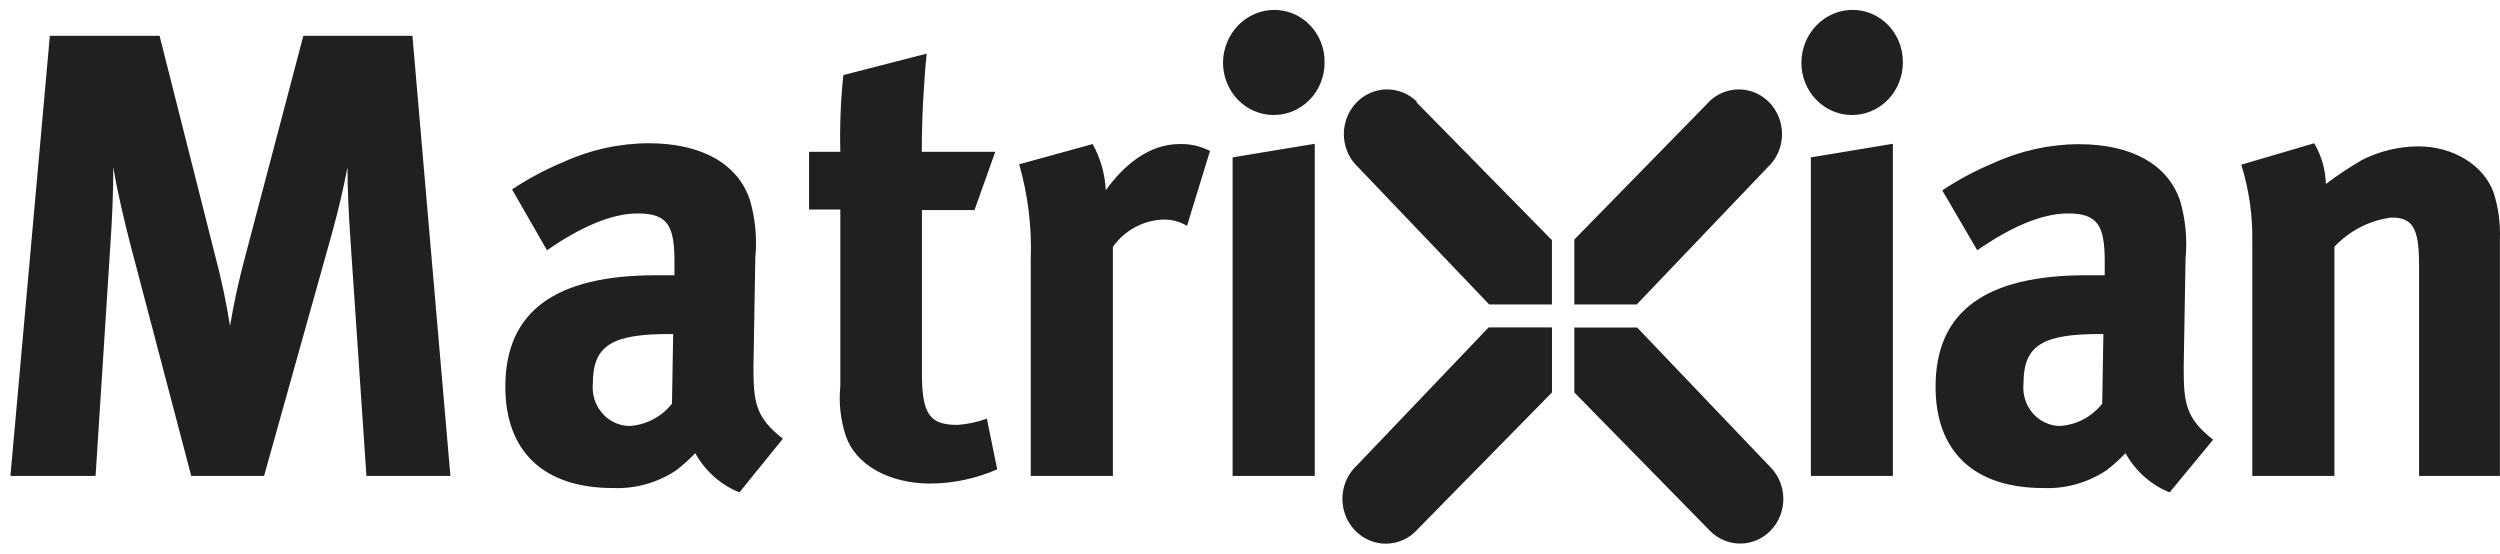 <svg xmlns="http://www.w3.org/2000/svg" width="140" height="31" viewBox="0 0 140 31" fill="none"><path d="M86.873 13.414L79.329 5.733V5.679C78.87 5.237 78.263 4.996 77.635 5.007C77.008 5.018 76.409 5.281 75.965 5.739C75.521 6.198 75.267 6.817 75.256 7.465C75.245 8.114 75.479 8.741 75.907 9.216L75.959 9.261L83.392 17.049H86.909V13.414H86.873Z" fill="#080808" fill-opacity="0.9"></path><path d="M88.162 21.977L95.691 29.657L95.742 29.711C96.196 30.179 96.811 30.441 97.452 30.44C98.093 30.44 98.708 30.176 99.161 29.707C99.614 29.238 99.868 28.602 99.867 27.94C99.866 27.277 99.611 26.642 99.157 26.174L99.113 26.129L91.68 18.341H88.162V21.977Z" fill="#080808" fill-opacity="0.9"></path><path d="M91.658 17.049L99.091 9.261L99.142 9.216C99.571 8.741 99.804 8.114 99.793 7.465C99.782 6.817 99.528 6.198 99.084 5.739C98.641 5.281 98.042 5.018 97.414 5.007C96.786 4.996 96.179 5.237 95.72 5.679L95.676 5.733L88.162 13.414V17.049H91.658Z" fill="#080808" fill-opacity="0.9"></path><path d="M83.356 18.341L75.931 26.121L75.879 26.167C75.425 26.64 75.172 27.28 75.175 27.946C75.176 28.276 75.24 28.602 75.364 28.906C75.487 29.21 75.667 29.486 75.894 29.718C76.121 29.95 76.389 30.134 76.685 30.259C76.98 30.384 77.296 30.448 77.615 30.446C78.26 30.443 78.877 30.176 79.331 29.703L79.375 29.65L86.911 21.977V18.334H83.386L83.356 18.341Z" fill="#080808" fill-opacity="0.9"></path><path d="M20.52 26.654L19.629 13.482C19.526 11.961 19.46 10.683 19.46 9.368C19.18 10.79 18.974 11.649 18.562 13.17L14.787 26.654H10.71L7.31 13.725C7 12.516 6.574 10.782 6.345 9.36C6.345 10.82 6.279 12.273 6.176 13.794L5.352 26.654H0.583L2.791 2.006H8.936L12.056 14.349C12.398 15.633 12.673 16.936 12.881 18.25C13.108 16.899 13.403 15.562 13.764 14.242L16.987 2.006H23.096L25.223 26.654H20.52ZM41.406 27.574C40.363 27.154 39.49 26.379 38.933 25.376C38.605 25.723 38.25 26.044 37.873 26.334C36.821 27.034 35.585 27.382 34.334 27.33C30.426 27.33 28.299 25.269 28.299 21.657C28.299 17.398 31.147 15.414 36.74 15.414H37.77V14.653C37.77 12.63 37.388 11.953 35.71 11.953C34.238 11.953 32.516 12.714 30.632 14.014L28.674 10.607C29.575 10.009 30.529 9.5 31.522 9.086C33.035 8.39 34.672 8.027 36.328 8.022C39.272 8.022 41.303 9.155 41.987 11.178C42.299 12.233 42.404 13.342 42.297 14.44L42.194 20.524C42.194 22.509 42.297 23.361 43.842 24.57L41.406 27.574ZM37.491 18.706C34.304 18.706 33.2 19.315 33.2 21.475C33.171 21.771 33.201 22.07 33.288 22.353C33.376 22.636 33.519 22.898 33.709 23.121C33.899 23.345 34.132 23.525 34.392 23.652C34.653 23.778 34.936 23.847 35.224 23.855C35.687 23.832 36.141 23.709 36.555 23.494C36.969 23.279 37.336 22.977 37.631 22.608L37.697 18.706H37.491ZM52.099 27.079C49.766 27.079 47.912 26.015 47.367 24.418C47.069 23.519 46.964 22.564 47.058 21.619V11.733H45.307V8.501H47.058C47.021 7.066 47.078 5.631 47.227 4.204L51.893 3.003C51.714 4.829 51.623 6.665 51.621 8.501H55.735L54.572 11.763H51.628V20.889C51.628 23.171 52.041 23.794 53.615 23.794C54.178 23.756 54.733 23.638 55.264 23.444L55.845 26.281C54.66 26.801 53.387 27.072 52.099 27.079ZM66.472 12.646C66.066 12.404 65.602 12.283 65.133 12.296C64.584 12.316 64.047 12.464 63.56 12.727C63.074 12.99 62.651 13.362 62.322 13.817V26.654H57.722V14.524C57.788 12.725 57.569 10.927 57.074 9.2L61.188 8.067C61.628 8.857 61.88 9.743 61.924 10.653C62.918 9.269 64.331 8.067 66.046 8.067C66.64 8.046 67.229 8.179 67.76 8.455L66.472 12.646ZM71.308 6.44C70.936 6.438 70.567 6.36 70.224 6.211C69.881 6.062 69.57 5.845 69.308 5.572C69.047 5.298 68.84 4.974 68.699 4.619C68.558 4.263 68.487 3.881 68.489 3.497C68.497 2.712 68.804 1.963 69.345 1.411C69.885 0.86 70.615 0.552 71.374 0.554C71.746 0.555 72.113 0.632 72.456 0.781C72.799 0.93 73.109 1.147 73.37 1.421C73.631 1.694 73.837 2.019 73.975 2.375C74.114 2.732 74.183 3.113 74.178 3.497C74.179 3.886 74.105 4.271 73.961 4.63C73.817 4.989 73.605 5.315 73.338 5.588C73.071 5.862 72.754 6.078 72.406 6.225C72.057 6.371 71.684 6.444 71.308 6.44ZM69.026 26.654V8.813L73.626 8.052V26.654H69.026ZM103.689 6.44C103.318 6.438 102.95 6.36 102.607 6.211C102.265 6.062 101.954 5.845 101.693 5.571C101.432 5.298 101.225 4.974 101.085 4.618C100.946 4.262 100.875 3.881 100.878 3.497C100.884 2.713 101.19 1.963 101.729 1.412C102.268 0.86 102.997 0.552 103.756 0.554C104.127 0.555 104.495 0.632 104.838 0.781C105.18 0.93 105.491 1.147 105.752 1.421C106.013 1.694 106.218 2.019 106.357 2.375C106.496 2.732 106.564 3.113 106.56 3.497C106.561 3.886 106.487 4.271 106.343 4.63C106.198 4.989 105.987 5.315 105.72 5.588C105.453 5.862 105.136 6.078 104.787 6.225C104.439 6.371 104.065 6.444 103.689 6.44ZM101.408 26.654V8.813L106 8.052V26.654H101.408ZM121.499 27.574C120.456 27.154 119.584 26.379 119.026 25.376C118.699 25.725 118.345 26.045 117.967 26.334C116.914 27.034 115.678 27.382 114.427 27.33C110.519 27.33 108.392 25.269 108.392 21.657C108.392 17.398 111.24 15.414 116.833 15.414H117.864V14.653C117.864 12.63 117.481 11.953 115.803 11.953C114.331 11.953 112.609 12.714 110.725 14.014L108.767 10.661C109.668 10.062 110.622 9.553 111.615 9.14C113.128 8.443 114.765 8.08 116.421 8.075C119.365 8.075 121.396 9.208 122.081 11.231C122.392 12.286 122.498 13.396 122.39 14.493L122.287 20.577C122.287 22.562 122.39 23.414 123.935 24.623L121.499 27.574ZM117.599 18.706C114.412 18.706 113.316 19.315 113.316 21.475C113.285 21.771 113.314 22.07 113.401 22.354C113.488 22.638 113.632 22.9 113.822 23.124C114.012 23.348 114.245 23.528 114.506 23.654C114.768 23.78 115.051 23.848 115.339 23.855C115.799 23.829 116.248 23.704 116.658 23.49C117.069 23.275 117.431 22.975 117.724 22.608L117.79 18.706H117.599ZM135.468 26.654V14.843C135.468 12.79 135.122 12.182 133.922 12.182C132.708 12.335 131.581 12.911 130.728 13.817V26.654H126.128V13.482C126.151 12.037 125.942 10.598 125.51 9.223L129.595 8.022C130.001 8.71 130.227 9.497 130.25 10.303C130.898 9.813 131.574 9.364 132.274 8.957C133.257 8.461 134.336 8.201 135.431 8.197C137.388 8.197 139.111 9.254 139.655 10.82C139.915 11.655 140.029 12.53 139.994 13.406V26.654H135.468Z" fill="#080808" fill-opacity="0.9"></path></svg>